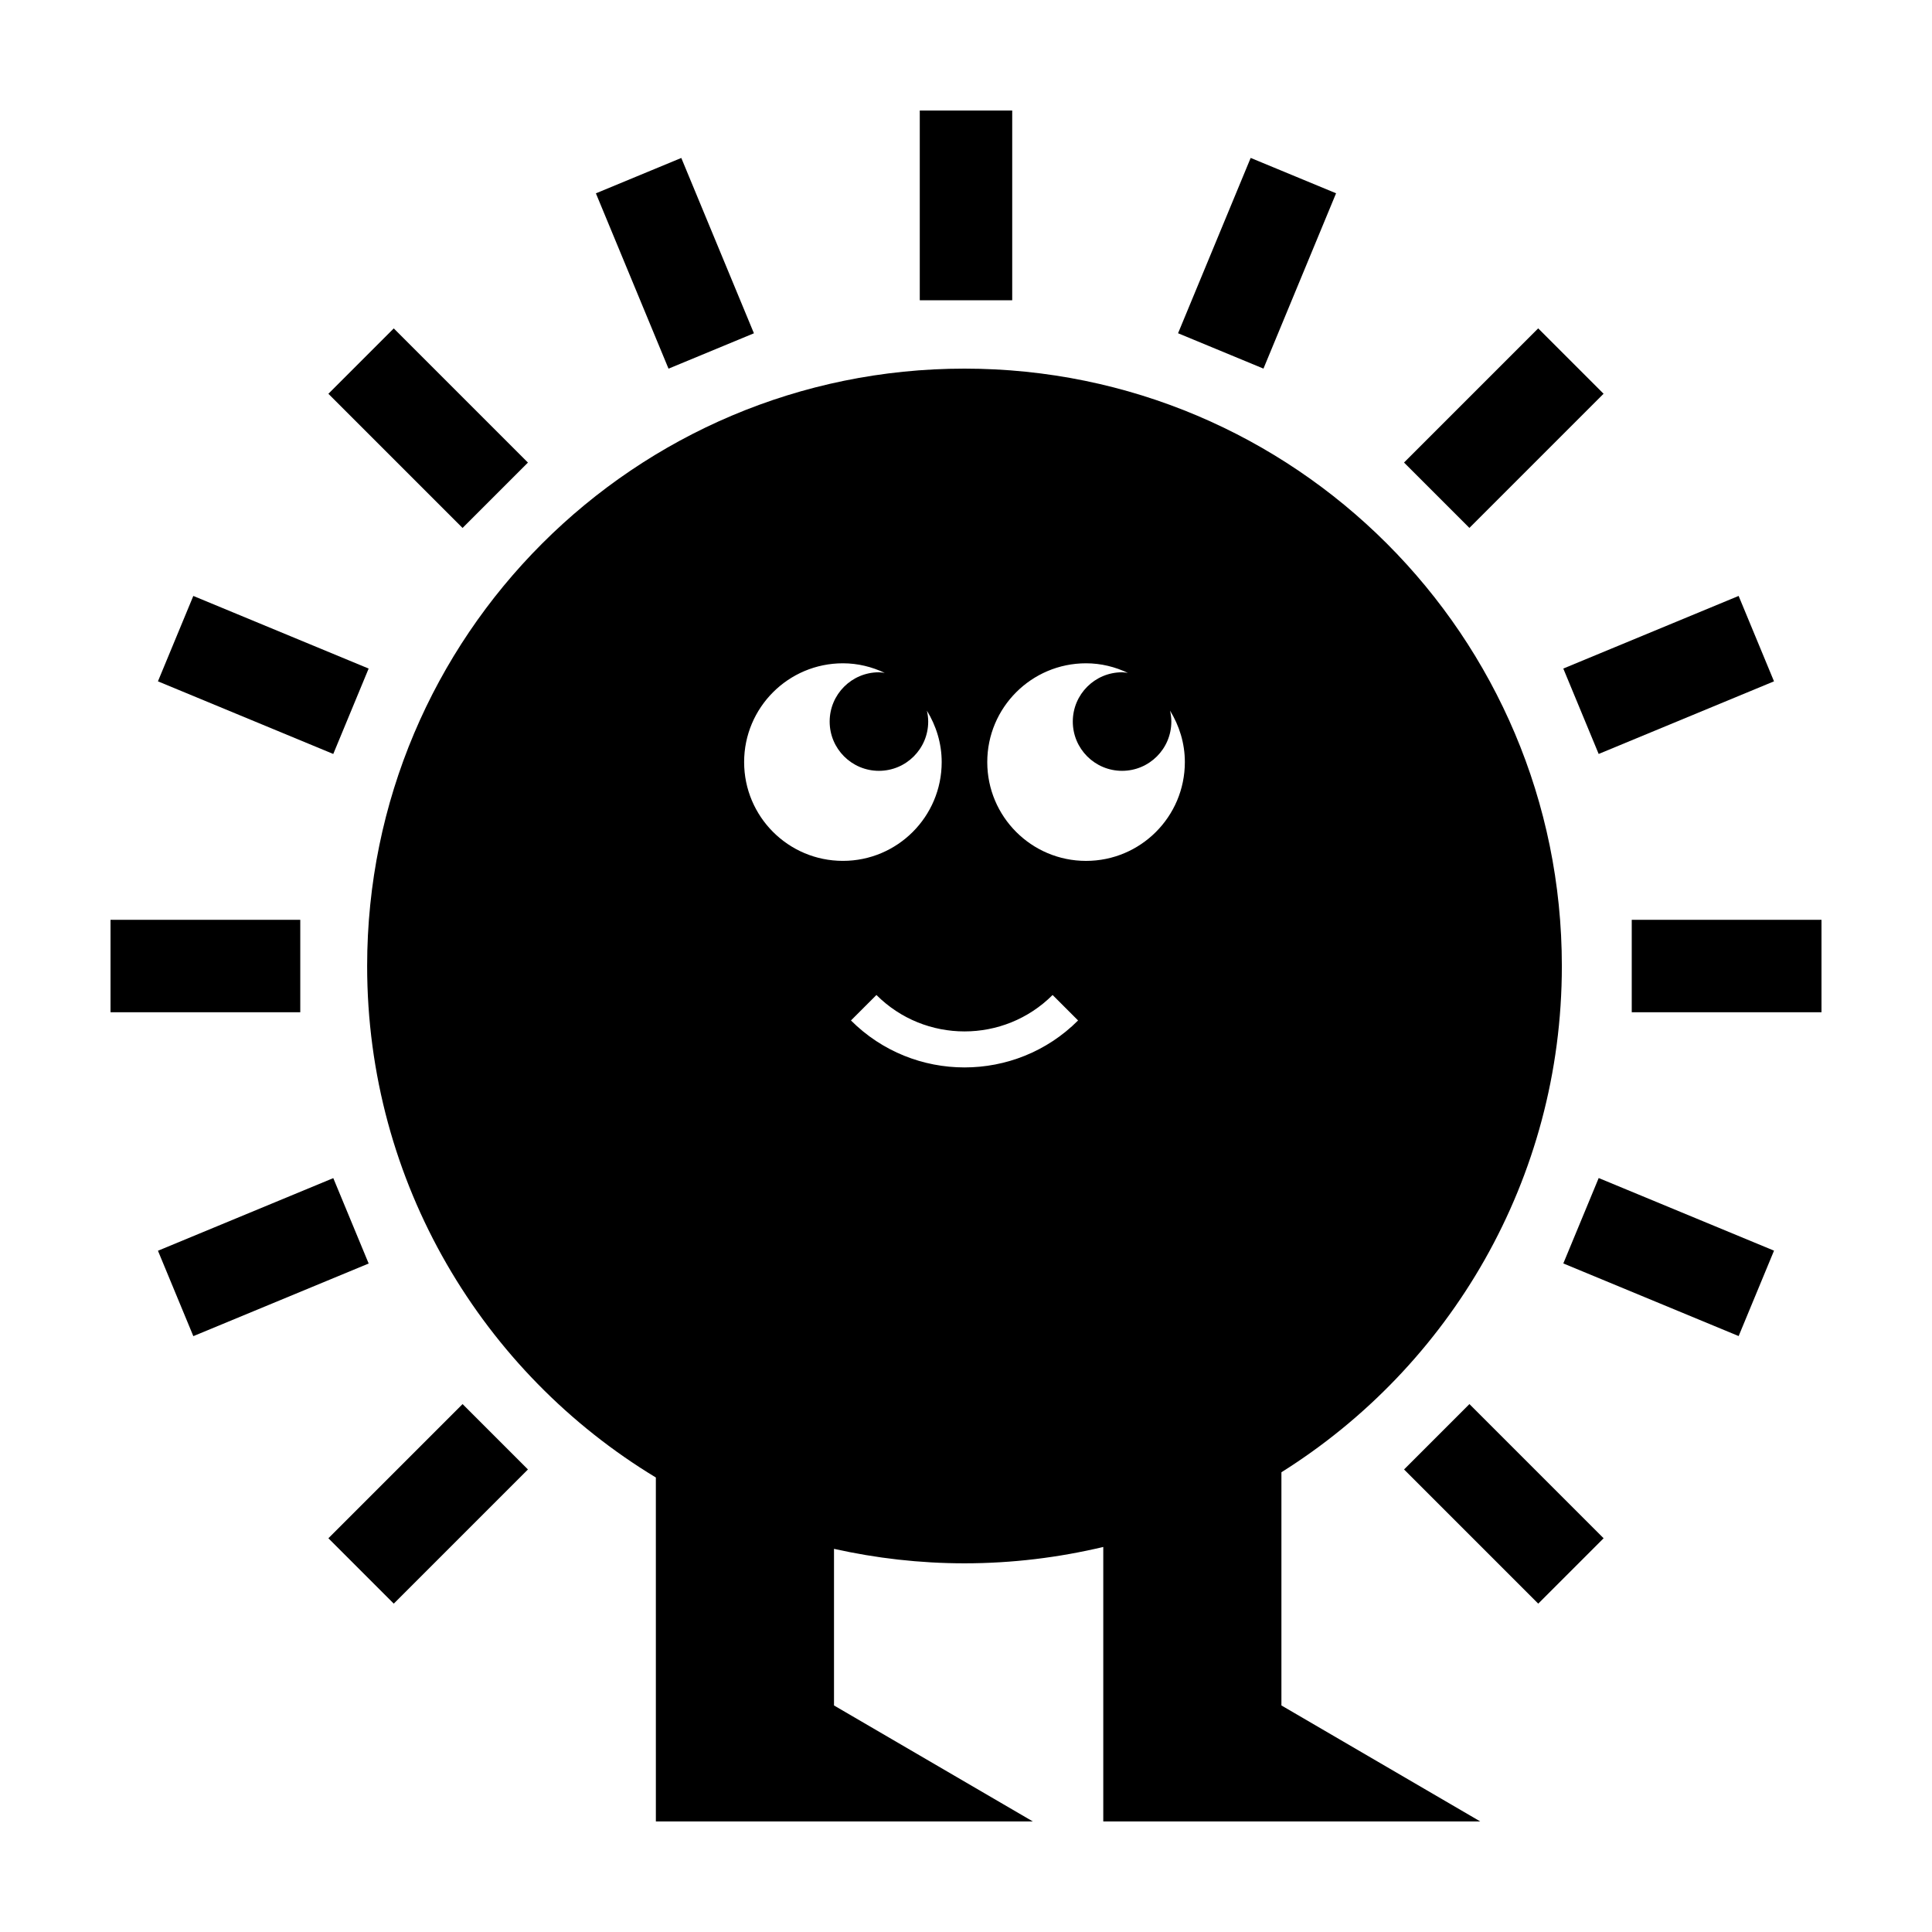<?xml version="1.0" encoding="UTF-8"?>
<!-- The Best Svg Icon site in the world: iconSvg.co, Visit us! https://iconsvg.co -->
<svg fill="#000000" width="800px" height="800px" version="1.1" viewBox="144 144 512 512" xmlns="http://www.w3.org/2000/svg">
 <g>
  <path d="m483.59 534.16c44.625-27.996 74.316-77.598 74.316-134.16 0-87.43-70.875-158.31-158.31-158.31-87.43 0-158.3 70.875-158.3 158.31 0 57.5 30.656 107.82 76.512 135.55l0.004 91.156h99.91l-52.703-30.742v-41.504c11.133 2.484 22.695 3.836 34.582 3.836 12.664 0 24.969-1.531 36.777-4.336v72.746h99.914l-52.703-30.742zm-142.39-188.2c0-14.453 11.719-26.18 26.18-26.18 3.981 0 7.703 0.953 11.078 2.539-0.508-0.059-1.008-0.156-1.535-0.156-7.211 0-13.055 5.844-13.055 13.059 0 7.211 5.844 13.055 13.055 13.055 7.215 0 13.059-5.844 13.059-13.055 0-0.996-0.133-1.961-0.344-2.887 2.438 3.981 3.918 8.613 3.918 13.621 0 14.461-11.719 26.184-26.18 26.184-14.457 0.004-26.176-11.719-26.176-26.18zm58.406 80.918c-10.898 0-21.793-4.144-30.094-12.445l6.75-6.75c12.871 12.871 33.816 12.871 46.688 0l6.75 6.75c-8.293 8.301-19.195 12.445-30.094 12.445zm6.027-80.918c0-14.453 11.723-26.18 26.18-26.18 3.977 0 7.703 0.953 11.078 2.539-0.508-0.059-1.008-0.156-1.531-0.156-7.215 0-13.059 5.844-13.059 13.059 0 7.211 5.844 13.055 13.059 13.055 7.211 0 13.055-5.844 13.055-13.055 0-1.004-0.137-1.969-0.348-2.906 2.449 3.984 3.93 8.625 3.93 13.645 0 14.461-11.723 26.184-26.184 26.184-14.457 0.004-26.18-11.723-26.18-26.184z"/>
  <path d="m248.35 568.98-17.324-17.324 35.559-35.559 17.324 17.324z"/>
  <path d="m551.64 231.02 17.324 17.324-35.559 35.559-17.324-17.324z"/>
  <path d="m551.65 568.98-35.559-35.559 17.324-17.324 35.559 35.559z"/>
  <path d="m248.35 231.03 35.559 35.559-17.324 17.324-35.559-35.559z"/>
  <path d="m173.29 387.76h50.285v24.496h-50.285z"/>
  <path d="m576.43 387.76h50.285v24.496h-50.285z"/>
  <path d="m387.75 173.29h24.496v50.285h-24.496z"/>
  <path d="m185.86 475.46 46.465-19.246 9.375 22.633-46.465 19.246z"/>
  <path d="m614.13 324.56-46.465 19.246-9.375-22.633 46.465-19.246z"/>
  <path d="m324.55 185.86 19.246 46.465-22.633 9.375-19.246-46.465z"/>
  <path d="m195.23 301.93 46.465 19.246-9.375 22.633-46.465-19.246z"/>
  <path d="m604.76 498.07-46.465-19.246 9.375-22.633 46.465 19.246z"/>
  <path d="m475.44 185.85 22.633 9.371-19.242 46.465-22.633-9.371z"/>
 </g>
</svg>